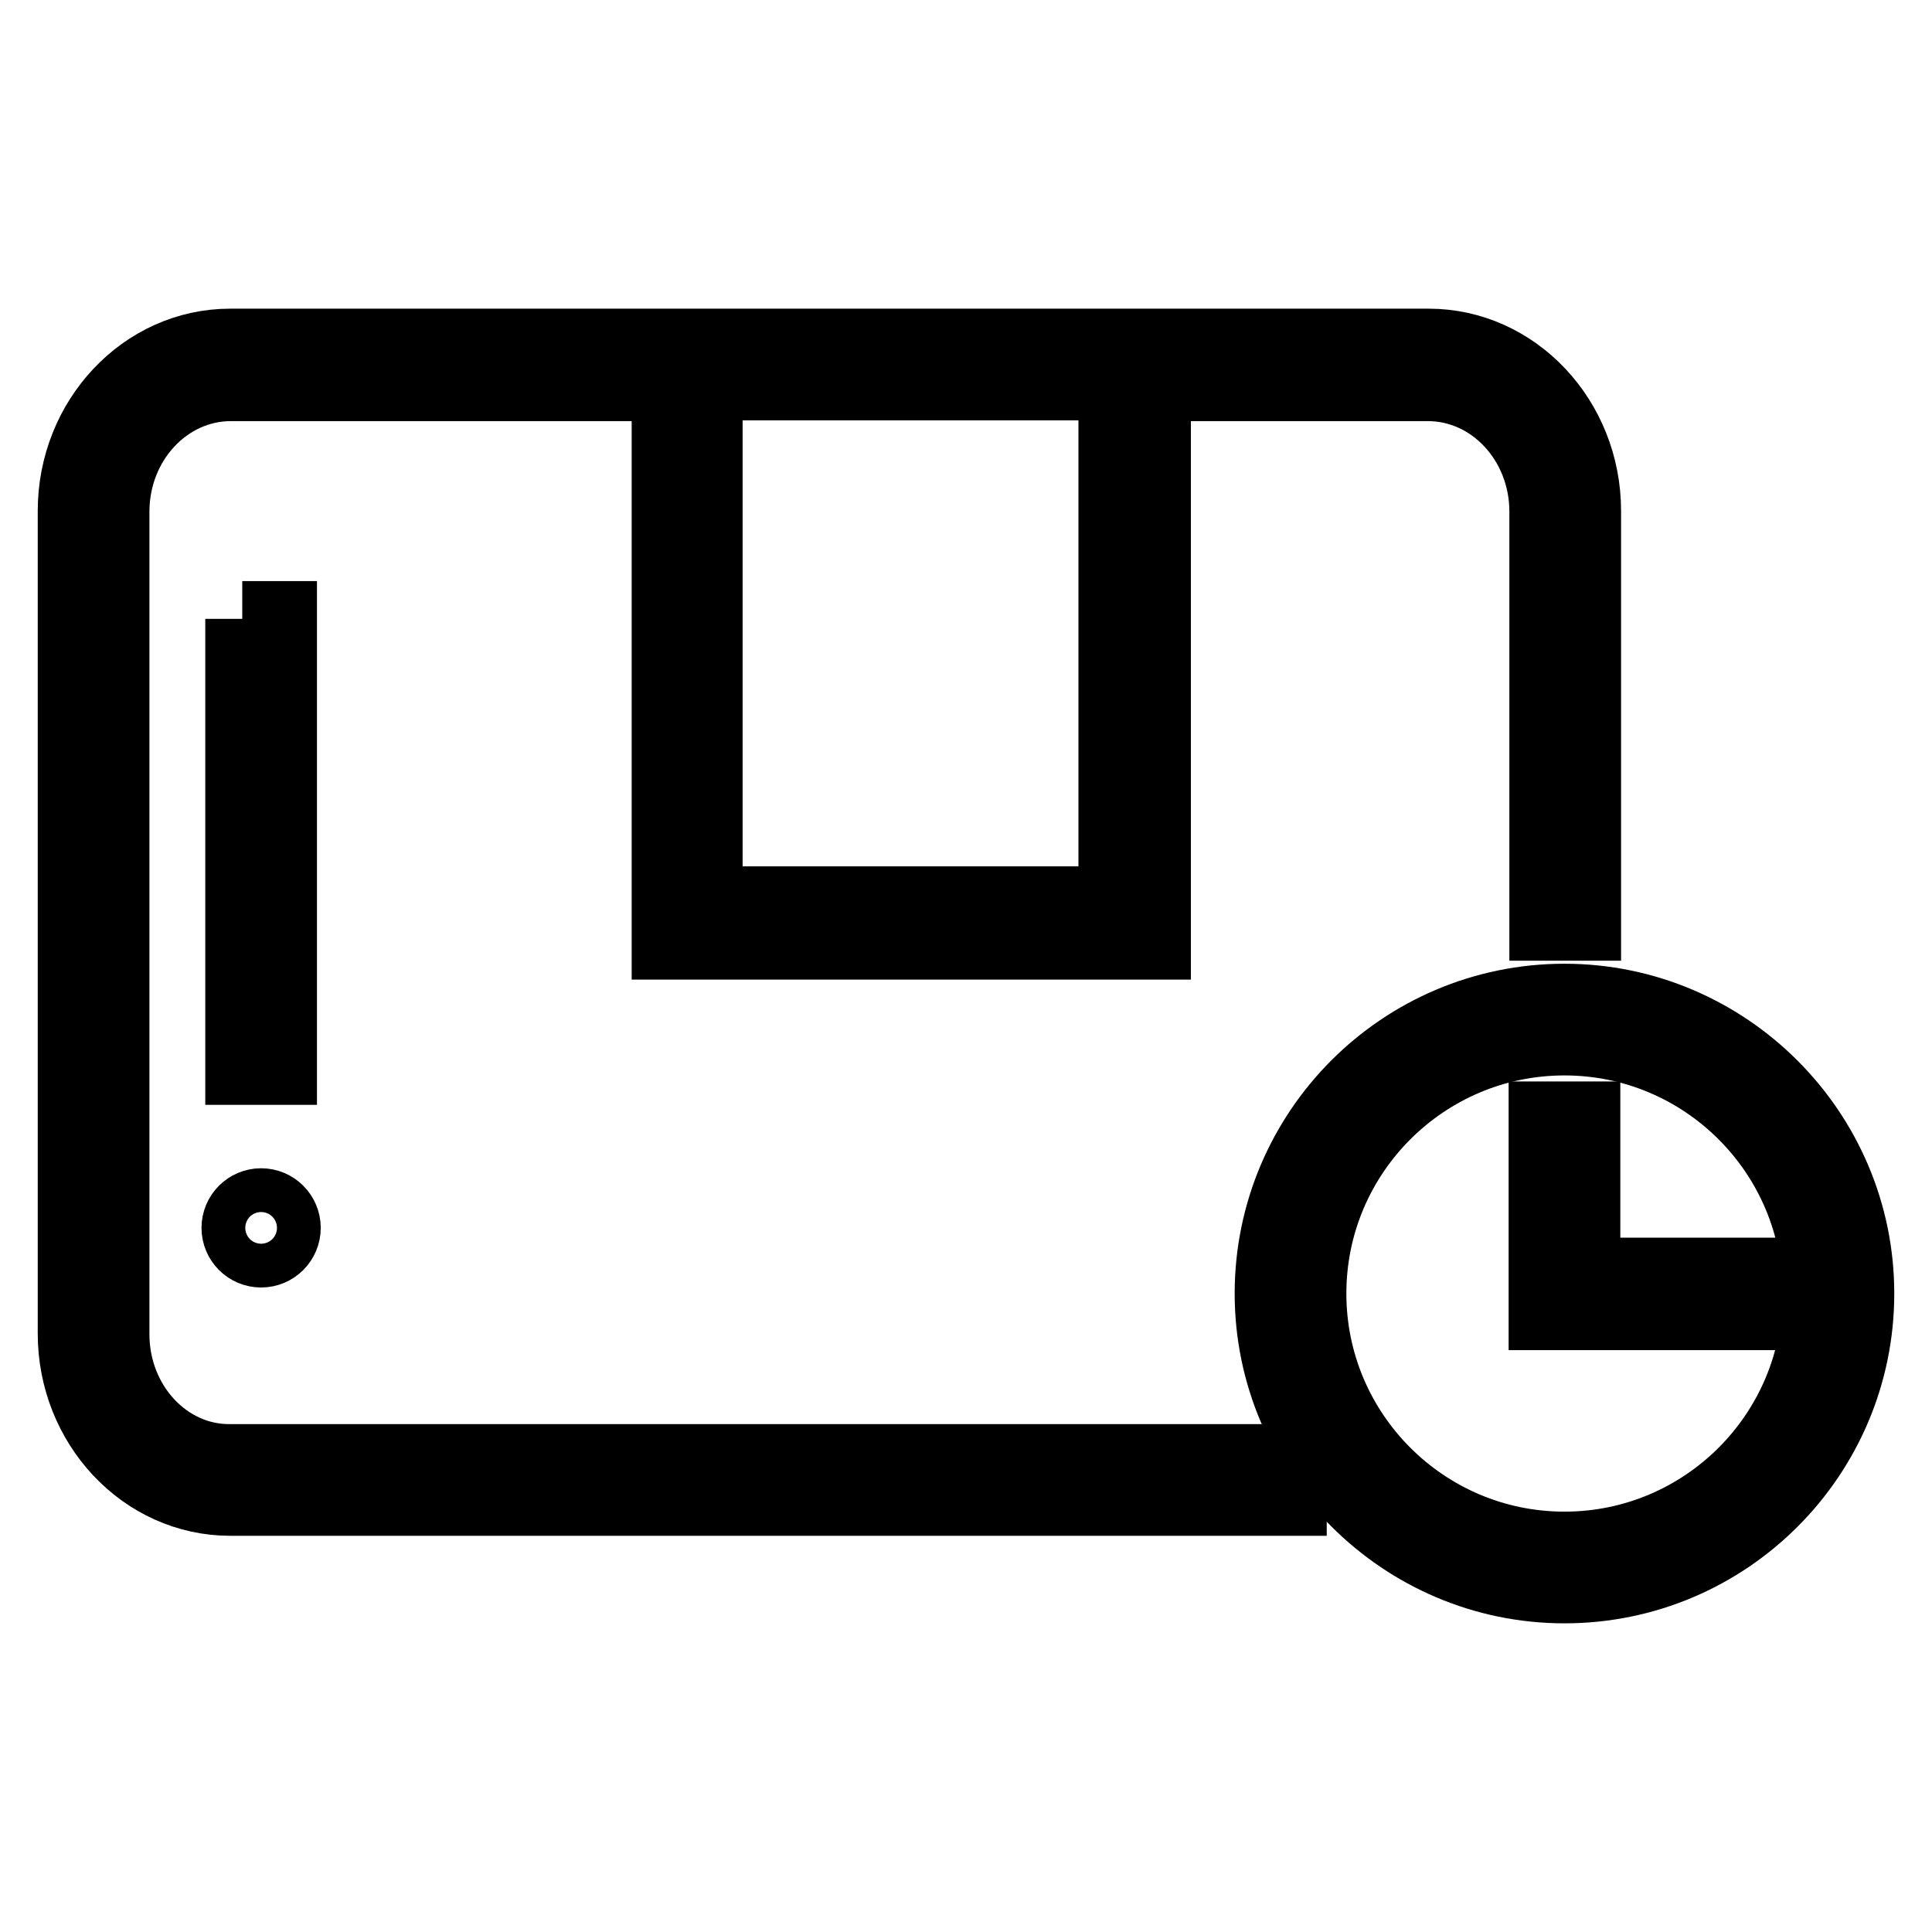 <?xml version="1.0" encoding="utf-8"?>
<!-- Svg Vector Icons : http://www.onlinewebfonts.com/icon -->
<!DOCTYPE svg PUBLIC "-//W3C//DTD SVG 1.1//EN" "http://www.w3.org/Graphics/SVG/1.1/DTD/svg11.dtd">
<svg version="1.1" xmlns="http://www.w3.org/2000/svg" xmlns:xlink="http://www.w3.org/1999/xlink" x="0px" y="0px" viewBox="0 0 256 256" enable-background="new 0 0 256 256" xml:space="preserve">
<g> <path stroke-width="10" fill-opacity="0" stroke="#000000"  d="M14.8,176.8v-109c0-9.4,7.1-17,15.8-17h58.1v74h64.1v-74h36.4c8.7,0,15.8,7.6,15.8,17v54.5h4.8V67.7 c0-12-9.2-21.8-20.5-21.8H30.5C19.2,45.9,10,55.7,10,67.7v109c0,12,9.2,21.8,20.5,21.8h140.3v-4.8H30.5 C21.9,193.8,14.8,186.2,14.8,176.8z M147.9,119.8H93.4V50.7h54.5V119.8z"/> <path stroke-width="10" fill-opacity="0" stroke="#000000"  d="M207.3,132.7c-21.4,0-38.7,17.4-38.7,38.7s17.4,38.7,38.7,38.7c21.4,0,38.7-17.4,38.7-38.7 S228.6,132.7,207.3,132.7z M207.3,205.3c-18.7,0-33.9-15.2-33.9-33.9c0-18.7,15.2-33.9,33.9-33.9c18.7,0,33.9,15.2,33.9,33.9 C241.2,190.1,226,205.3,207.3,205.3z"/> <path stroke-width="10" fill-opacity="0" stroke="#000000"  d="M209.7,169v-20.7h-4.8v25.6h32.4V169H209.7z M34.6,165.6c1.6,0,2.9-1.3,2.9-2.9c0-1.6-1.3-2.9-2.9-2.9 s-2.9,1.3-2.9,2.9C31.7,164.3,33,165.6,34.6,165.6z M32.1,82H37v59.4h-4.8V82z"/></g>
</svg>
